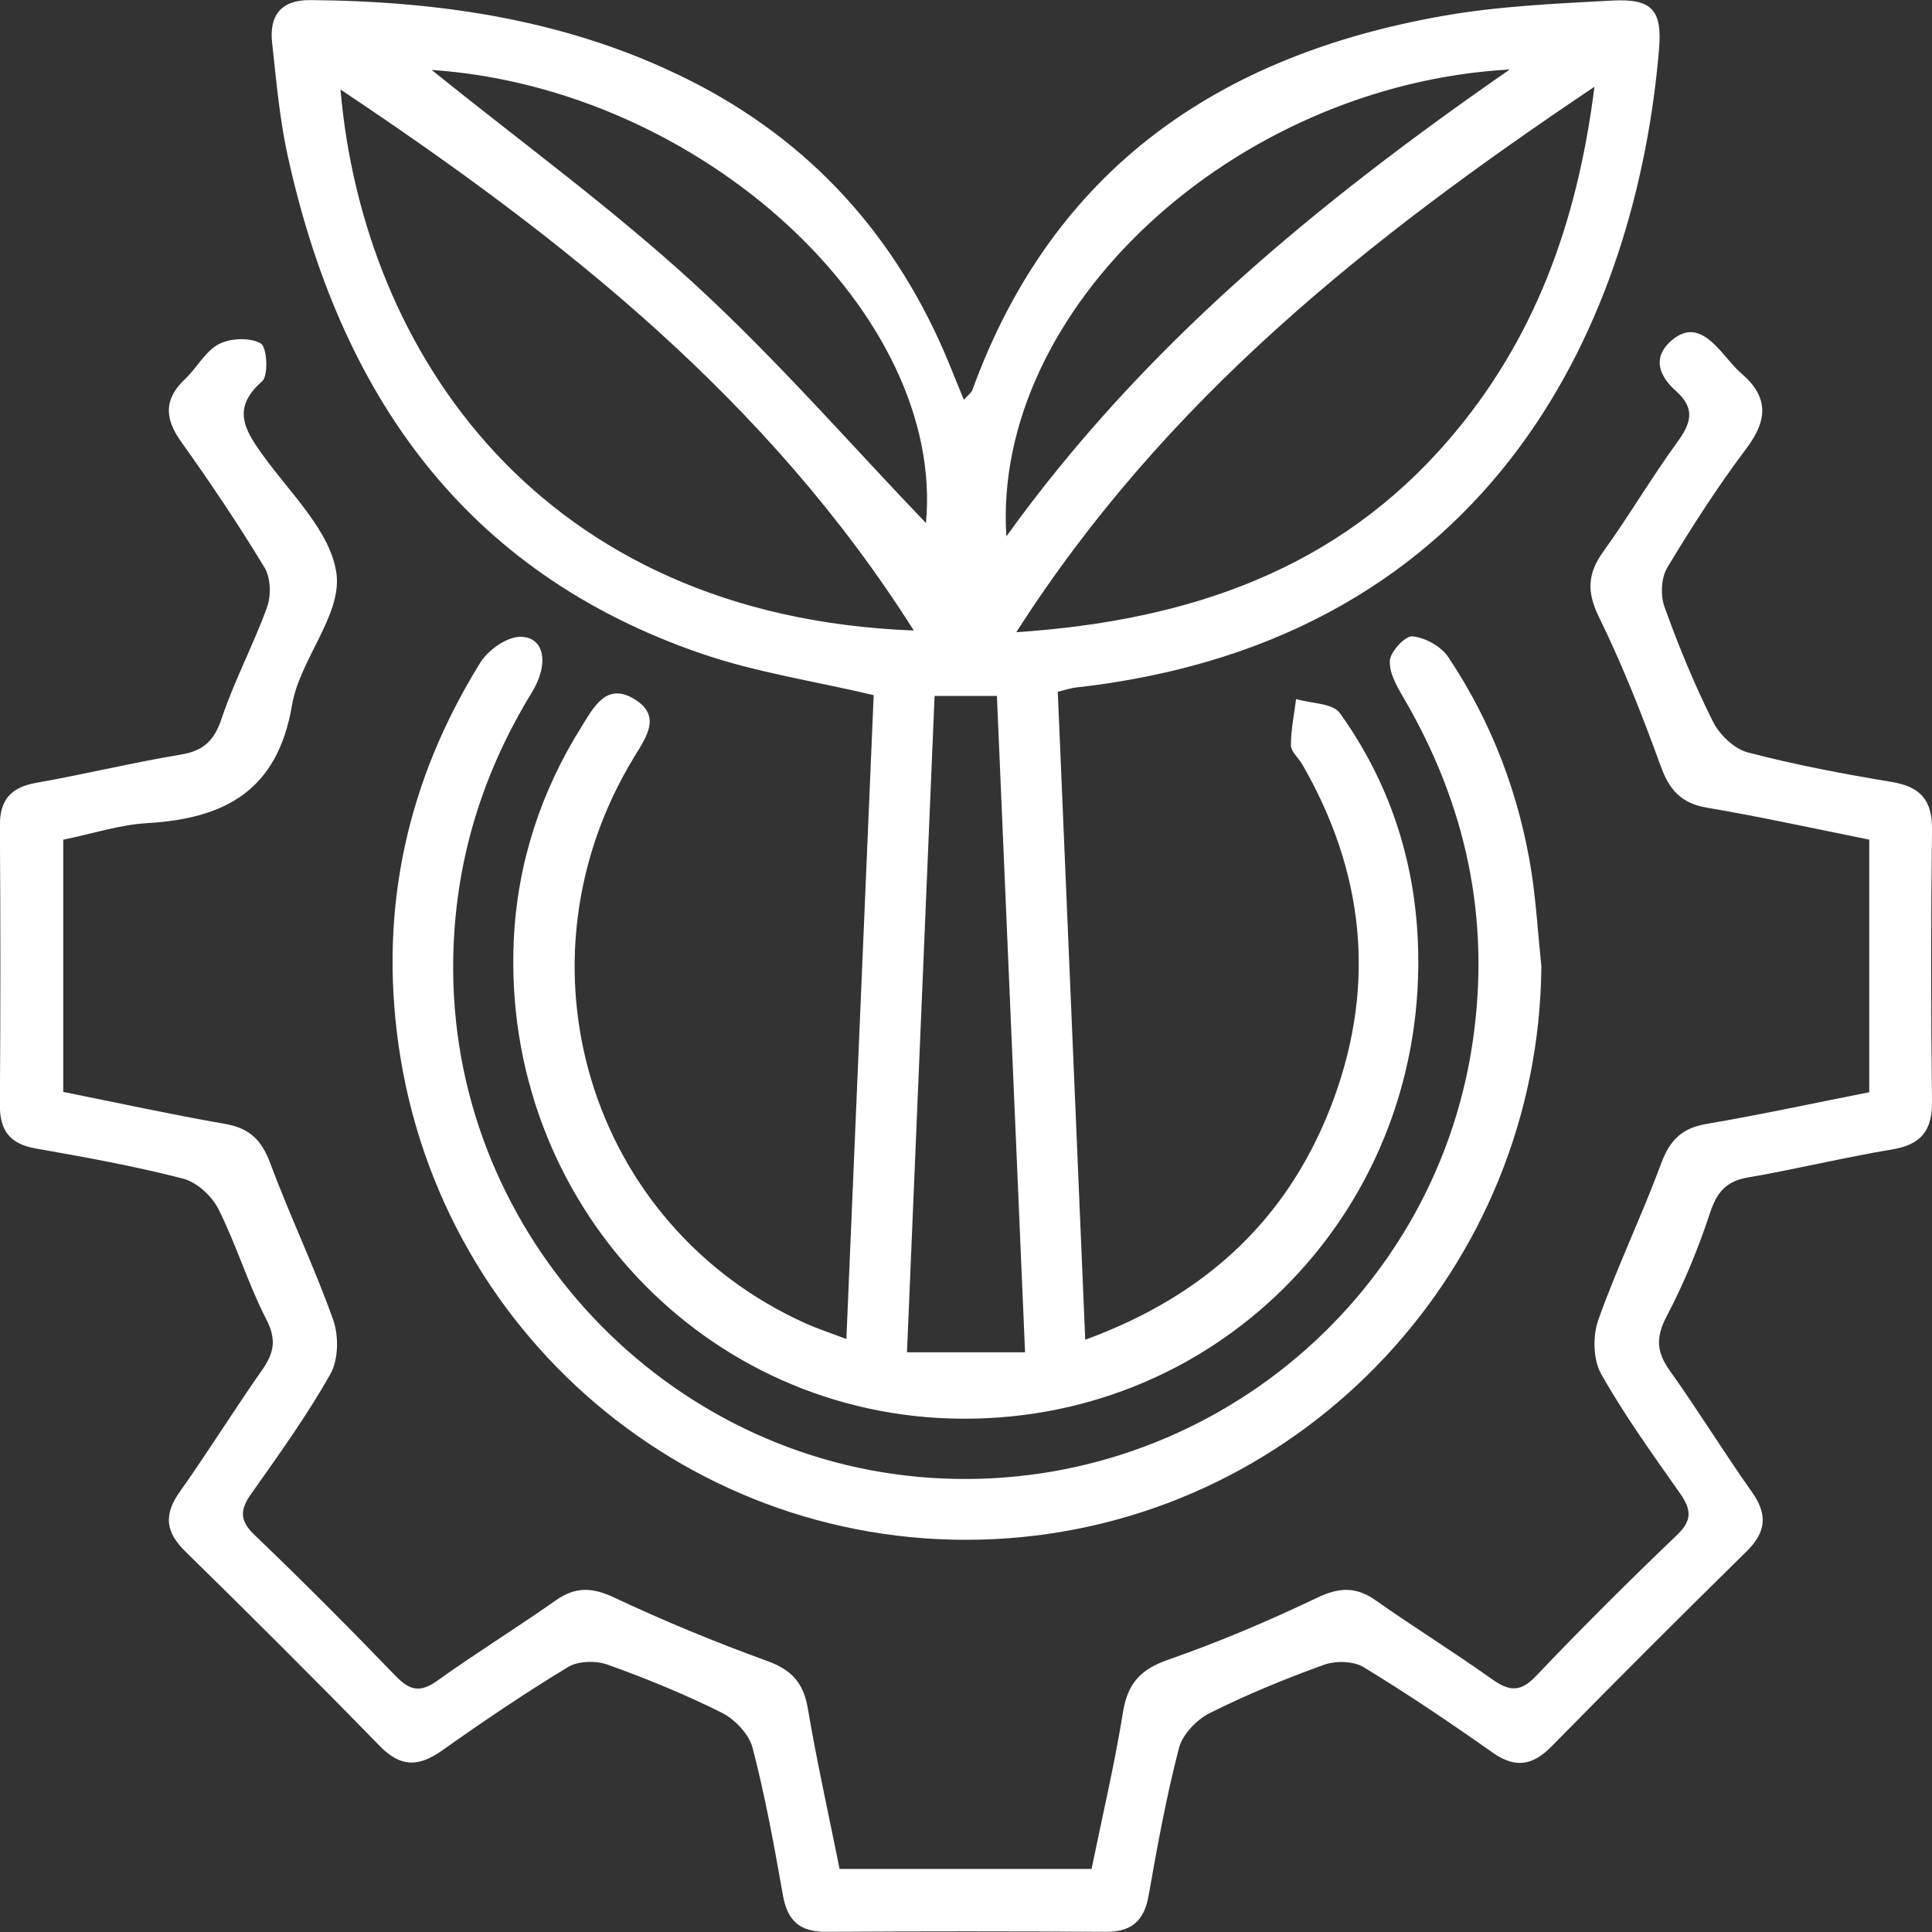 <svg width="46" height="46" viewBox="0 0 46 46" fill="none" xmlns="http://www.w3.org/2000/svg">
<rect x="0" y="0" width="46" height="46" fill="#333333" stroke="none"/>
<g clip-path="url(#clip0_122_316)">
<path d="M25.839 31.898C28.78 30.824 30.741 28.941 31.763 26.144C32.766 23.396 32.468 20.732 31.007 18.201C30.917 18.046 30.737 17.896 30.737 17.745C30.735 17.378 30.814 17.01 30.859 16.644C31.216 16.75 31.731 16.741 31.902 16.979C33.062 18.597 33.676 20.435 33.759 22.42C34.025 28.698 29.14 33.804 22.92 33.779C16.774 33.753 11.934 28.592 12.234 22.359C12.323 20.534 12.881 18.837 13.855 17.287C14.141 16.832 14.438 16.244 15.099 16.642C15.764 17.042 15.386 17.552 15.098 18.026C12.114 22.917 14.019 29.19 19.187 31.512C19.453 31.631 19.733 31.723 20.152 31.881C20.374 26.68 20.59 21.589 20.802 16.551C19.378 16.215 18.009 16.01 16.722 15.57C11.031 13.625 8.085 9.348 6.845 3.686C6.654 2.812 6.578 1.913 6.479 1.021C6.407 0.368 6.69 -0.005 7.394 0.002C10.507 0.029 13.536 0.476 16.358 1.881C19.295 3.344 21.355 5.628 22.598 8.658C22.707 8.925 22.814 9.191 22.949 9.519C23.055 9.399 23.131 9.35 23.154 9.28C25.07 4.019 29.03 1.315 34.36 0.378C35.68 0.146 37.034 0.086 38.376 0.014C39.328 -0.038 39.58 0.232 39.501 1.171C38.974 7.44 35.698 15.239 25.621 16.369C25.506 16.381 25.394 16.419 25.185 16.47C25.403 21.575 25.619 26.67 25.839 31.898ZM21.757 15.012C18.281 9.517 13.419 5.677 8.107 2.131C8.645 8.381 12.866 14.675 21.757 15.012ZM24.198 15.053C28.362 14.774 31.861 13.537 34.504 10.46C36.521 8.112 37.551 5.342 37.963 2.066C32.577 5.68 27.737 9.514 24.198 15.053ZM22.252 16.57C22.032 21.798 21.814 26.989 21.595 32.197C22.625 32.197 23.491 32.197 24.406 32.197C24.179 26.893 23.955 21.719 23.736 16.57C23.17 16.57 22.76 16.57 22.252 16.57ZM10.277 1.665C12.387 3.367 14.566 4.954 16.54 6.765C18.508 8.572 20.271 10.602 22.047 12.454C22.508 7.491 16.738 2.104 10.277 1.665ZM35.947 1.654C29.363 2.023 23.617 7.372 23.961 12.771C27.202 8.264 31.329 4.855 35.947 1.654Z" fill="white"/>
<path d="M44.506 26.005C44.506 23.993 44.506 22.025 44.506 19.991C43.211 19.732 41.934 19.449 40.645 19.231C40.027 19.127 39.746 18.808 39.539 18.237C39.103 17.032 38.63 15.835 38.068 14.686C37.774 14.086 37.8 13.652 38.176 13.13C38.788 12.281 39.319 11.375 39.935 10.528C40.265 10.076 40.375 9.726 39.901 9.307C39.499 8.95 39.321 8.496 39.825 8.085C40.294 7.703 40.654 8.008 40.976 8.363C41.136 8.541 41.282 8.736 41.462 8.891C42.112 9.451 42.093 9.997 41.583 10.674C40.901 11.582 40.283 12.54 39.698 13.513C39.55 13.758 39.532 14.18 39.633 14.456C39.966 15.381 40.342 16.297 40.782 17.176C40.938 17.489 41.288 17.83 41.612 17.914C42.737 18.21 43.886 18.426 45.035 18.617C45.718 18.73 46.009 19.044 46 19.752C45.973 21.907 45.973 24.063 46 26.218C46.009 26.913 45.746 27.253 45.053 27.367C43.904 27.558 42.77 27.837 41.621 28.034C41.106 28.122 40.884 28.376 40.72 28.864C40.44 29.712 40.099 30.55 39.683 31.339C39.422 31.835 39.437 32.184 39.753 32.629C40.431 33.579 41.041 34.575 41.715 35.528C42.094 36.066 42.051 36.481 41.581 36.942C40.022 38.473 38.477 40.019 36.946 41.577C36.49 42.04 36.082 42.111 35.534 41.725C34.533 41.019 33.514 40.331 32.468 39.695C32.226 39.547 31.803 39.538 31.526 39.637C30.6 39.97 29.686 40.347 28.807 40.786C28.493 40.943 28.155 41.294 28.07 41.621C27.771 42.775 27.555 43.955 27.348 45.133C27.24 45.744 26.934 46.002 26.316 45.996C24.101 45.982 21.887 45.982 19.672 45.996C19.052 46 18.75 45.741 18.642 45.13C18.434 43.952 18.22 42.773 17.919 41.617C17.835 41.291 17.498 40.936 17.185 40.779C16.306 40.34 15.389 39.965 14.464 39.633C14.187 39.534 13.765 39.545 13.522 39.693C12.499 40.313 11.507 40.983 10.531 41.675C9.978 42.067 9.546 42.089 9.044 41.574C7.518 40.008 5.97 38.466 4.41 36.937C3.94 36.475 3.895 36.065 4.277 35.524C4.952 34.573 5.566 33.58 6.236 32.626C6.519 32.224 6.593 31.903 6.344 31.42C5.908 30.574 5.631 29.646 5.204 28.794C5.048 28.482 4.691 28.149 4.363 28.064C3.207 27.765 2.028 27.552 0.852 27.345C0.236 27.237 -0.007 26.92 -0.003 26.306C0.013 24.09 0.013 21.876 -0.003 19.66C-0.007 19.037 0.265 18.743 0.87 18.637C2.017 18.435 3.152 18.158 4.302 17.967C4.848 17.877 5.102 17.635 5.278 17.104C5.581 16.201 6.036 15.349 6.36 14.452C6.459 14.176 6.445 13.755 6.297 13.511C5.678 12.49 5.01 11.494 4.315 10.521C3.915 9.962 3.899 9.503 4.407 9.024C4.689 8.757 4.887 8.363 5.212 8.193C5.487 8.049 5.952 8.031 6.209 8.177C6.357 8.26 6.396 8.943 6.242 9.078C5.521 9.708 5.809 10.213 6.249 10.825C6.911 11.748 7.896 12.674 8.014 13.683C8.127 14.659 7.135 15.713 6.953 16.788C6.607 18.833 5.348 19.492 3.497 19.599C2.847 19.637 2.208 19.849 1.506 19.993C1.506 21.98 1.506 23.968 1.506 25.998C2.804 26.259 4.086 26.537 5.375 26.763C5.948 26.864 6.233 27.153 6.434 27.695C6.901 28.952 7.486 30.165 7.934 31.428C8.069 31.809 8.059 32.375 7.866 32.716C7.309 33.703 6.643 34.631 5.986 35.559C5.716 35.94 5.694 36.196 6.06 36.546C7.205 37.643 8.325 38.769 9.425 39.909C9.758 40.253 10.005 40.307 10.409 40.019C11.332 39.358 12.301 38.76 13.23 38.106C13.706 37.771 14.105 37.791 14.633 38.041C15.818 38.599 17.035 39.1 18.267 39.547C18.85 39.758 19.131 40.069 19.234 40.677C19.448 41.941 19.729 43.197 19.99 44.498C21.973 44.498 23.939 44.498 25.99 44.498C26.242 43.262 26.536 42.019 26.739 40.761C26.849 40.082 27.155 39.747 27.811 39.518C29.019 39.098 30.204 38.594 31.36 38.041C31.89 37.789 32.288 37.774 32.761 38.108C33.665 38.745 34.609 39.329 35.509 39.97C35.913 40.257 36.183 40.315 36.568 39.909C37.661 38.76 38.786 37.641 39.932 36.544C40.301 36.191 40.265 35.933 40 35.555C39.346 34.625 38.678 33.699 38.122 32.712C37.931 32.372 37.92 31.808 38.055 31.426C38.504 30.163 39.089 28.951 39.555 27.693C39.757 27.149 40.043 26.864 40.616 26.763C41.909 26.542 43.189 26.266 44.506 26.005Z" fill="white"/>
<path d="M36.699 23.009C36.642 30.154 31.088 36.117 23.977 36.627C16.817 37.138 10.497 32.011 9.488 24.875C9.026 21.604 9.703 18.57 11.435 15.778C11.62 15.479 12.06 15.165 12.384 15.162C12.962 15.158 13.086 15.797 12.661 16.491C11.412 18.53 10.772 20.737 10.79 23.133C10.835 29.451 15.854 34.771 22.166 35.187C28.524 35.607 34.151 31.06 35.066 24.794C35.493 21.861 34.904 19.152 33.417 16.612C33.256 16.338 33.069 16.01 33.093 15.722C33.111 15.506 33.462 15.133 33.631 15.151C33.932 15.181 34.31 15.389 34.479 15.639C35.522 17.199 36.177 18.927 36.467 20.782C36.577 21.519 36.622 22.267 36.699 23.009Z" fill="white"/>
</g>
<defs>
<clipPath id="clip0_122_316">
<rect width="46" height="46" fill="white"/>
</clipPath>
</defs>
</svg>
